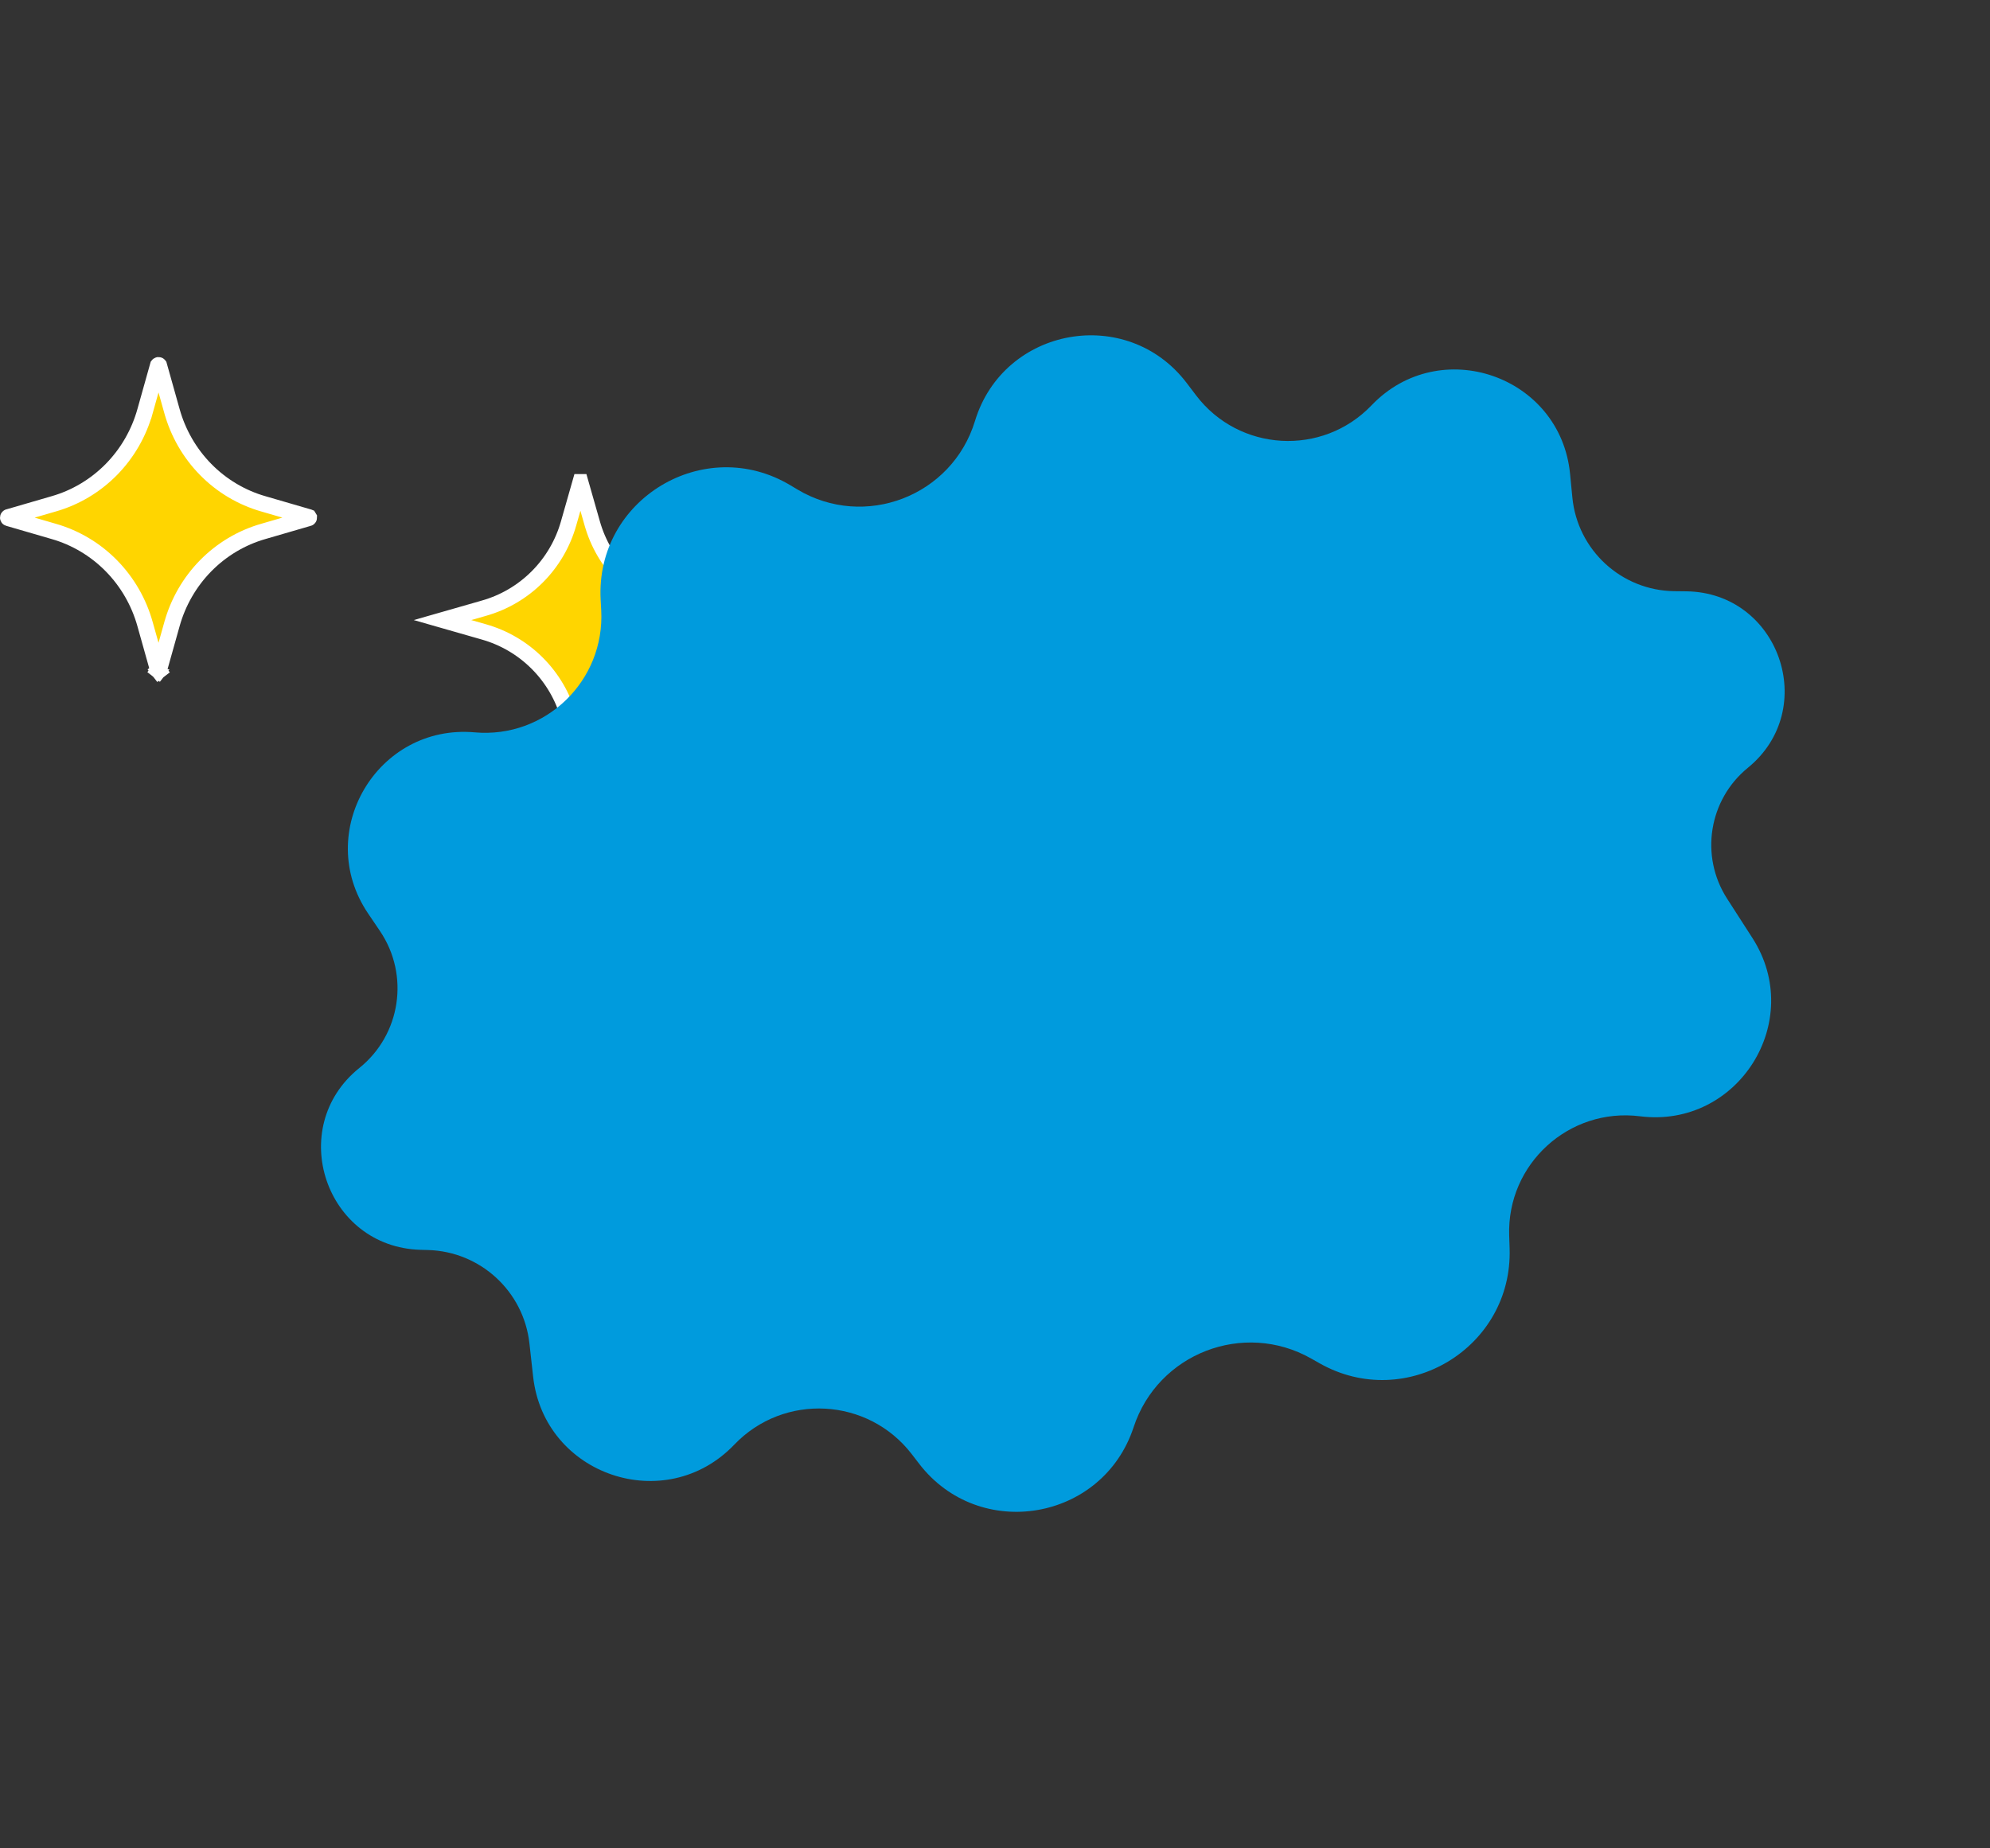 <?xml version="1.0" encoding="UTF-8"?> <svg xmlns="http://www.w3.org/2000/svg" width="408" height="379" viewBox="0 0 408 379" fill="none"><rect x="0" y="0" width="408" height="379" fill="#333333" stroke="none"/><path d="M63.307 106.027L63.304 106.026L53.984 103.316C53.983 103.316 53.982 103.316 53.981 103.315C49.512 102.033 45.444 99.605 42.164 96.269C38.886 92.932 36.505 88.798 35.248 84.263C35.248 84.262 35.248 84.261 35.247 84.26L32.62 74.905C32.607 74.887 32.592 74.872 32.577 74.861C32.551 74.844 32.525 74.837 32.5 74.837C32.475 74.837 32.449 74.844 32.423 74.861C32.408 74.872 32.393 74.887 32.38 74.905L29.753 84.26C29.752 84.26 29.752 84.261 29.752 84.262C28.495 88.798 26.114 92.932 22.835 96.269C19.556 99.605 15.488 102.033 11.019 103.315C11.018 103.316 11.017 103.316 11.016 103.316L1.696 106.026L1.693 106.027C1.68 106.031 1.663 106.041 1.648 106.061C1.633 106.082 1.622 106.111 1.622 106.143C1.622 106.176 1.633 106.205 1.648 106.226C1.663 106.246 1.68 106.256 1.693 106.26L1.696 106.26L11.016 108.971C11.017 108.971 11.018 108.971 11.019 108.971C15.489 110.254 19.556 112.682 22.835 116.018C26.114 119.355 28.495 123.489 29.752 128.025C29.752 128.026 29.752 128.026 29.753 128.027L32.416 137.511L32.417 137.514C32.425 137.544 32.441 137.565 32.457 137.577L31.498 138.824L32.457 137.577C32.473 137.589 32.488 137.593 32.5 137.593C32.512 137.593 32.527 137.589 32.543 137.577L33.531 138.863L32.543 137.577C32.559 137.565 32.575 137.544 32.583 137.514L32.584 137.511L35.247 128.027C35.248 128.026 35.248 128.026 35.248 128.025C36.505 123.489 38.886 119.355 42.164 116.018C45.444 112.682 49.511 110.254 53.981 108.971C53.982 108.971 53.983 108.971 53.984 108.971L63.304 106.26L63.306 106.26C63.32 106.256 63.337 106.246 63.352 106.226C63.367 106.205 63.378 106.176 63.378 106.143L63.307 106.027ZM63.307 106.027C63.32 106.031 63.337 106.041 63.352 106.061L63.307 106.027Z" fill="#FFD500" stroke="white" stroke-width="3.244"></path><path d="M138.803 124.723L147.276 127.15L138.803 129.576C138.802 129.577 138.801 129.577 138.8 129.577C134.657 130.748 130.884 132.965 127.841 136.015C124.798 139.064 122.587 142.845 121.419 146.995C121.418 146.996 121.418 146.997 121.417 146.999L119 155.477L116.583 146.999C116.582 146.998 116.582 146.997 116.582 146.996C115.414 142.846 113.202 139.065 110.159 136.015C107.116 132.965 103.343 130.748 99.2 129.577C99.199 129.577 99.198 129.577 99.197 129.576L90.724 127.15L99.197 124.723C99.198 124.723 99.199 124.723 99.2 124.722C103.343 123.551 107.116 121.335 110.159 118.285C113.202 115.235 115.414 111.454 116.582 107.304C116.582 107.303 116.582 107.302 116.583 107.301L118.996 98.837C118.997 98.837 118.999 98.837 119 98.837C119.001 98.837 119.003 98.837 119.004 98.837L121.417 107.301C121.418 107.302 121.418 107.303 121.419 107.305C122.587 111.455 124.798 115.235 127.841 118.285C130.884 121.335 134.658 123.551 138.801 124.723C138.801 124.723 138.802 124.723 138.803 124.723Z" fill="#FFD500" stroke="white" stroke-width="3.244"></path><path d="M75.461 187.303L77.91 190.928C84.013 199.962 82.172 212.166 73.676 218.998C58.483 231.216 66.738 255.743 86.228 256.288L87.755 256.33C98.49 256.63 107.361 264.797 108.546 275.471L109.304 282.289C111.554 302.559 136.445 310.982 150.542 296.243C160.717 285.606 177.978 286.537 186.95 298.207L188.446 300.153C200.797 316.22 226.092 311.907 232.422 292.656C237.395 277.53 254.963 270.735 268.82 278.577L270.561 279.563C288.295 289.598 310.176 276.354 309.508 255.989L309.422 253.351C308.941 238.688 321.687 227.071 336.242 228.905C356.333 231.436 370.24 209.36 359.281 192.332L354.098 184.278C348.482 175.553 350.315 164.002 358.356 157.444C373.124 145.398 364.765 121.48 345.709 121.256L343.291 121.227C332.439 121.1 323.425 112.821 322.375 102.02L321.906 97.194C319.946 77.025 295.213 68.466 281.206 83.11C271.13 93.645 254.02 92.666 245.211 81.051L243.331 78.573C231.114 62.465 205.786 66.985 199.896 86.326C195.201 101.745 177.264 108.644 163.446 100.346L162.101 99.539C144.416 88.919 122.05 102.377 123.15 122.977L123.265 125.137C124.039 139.634 111.797 151.457 97.336 150.178C77.322 148.407 64.214 170.653 75.461 187.303Z" fill="#009BDD"></path></svg> 
